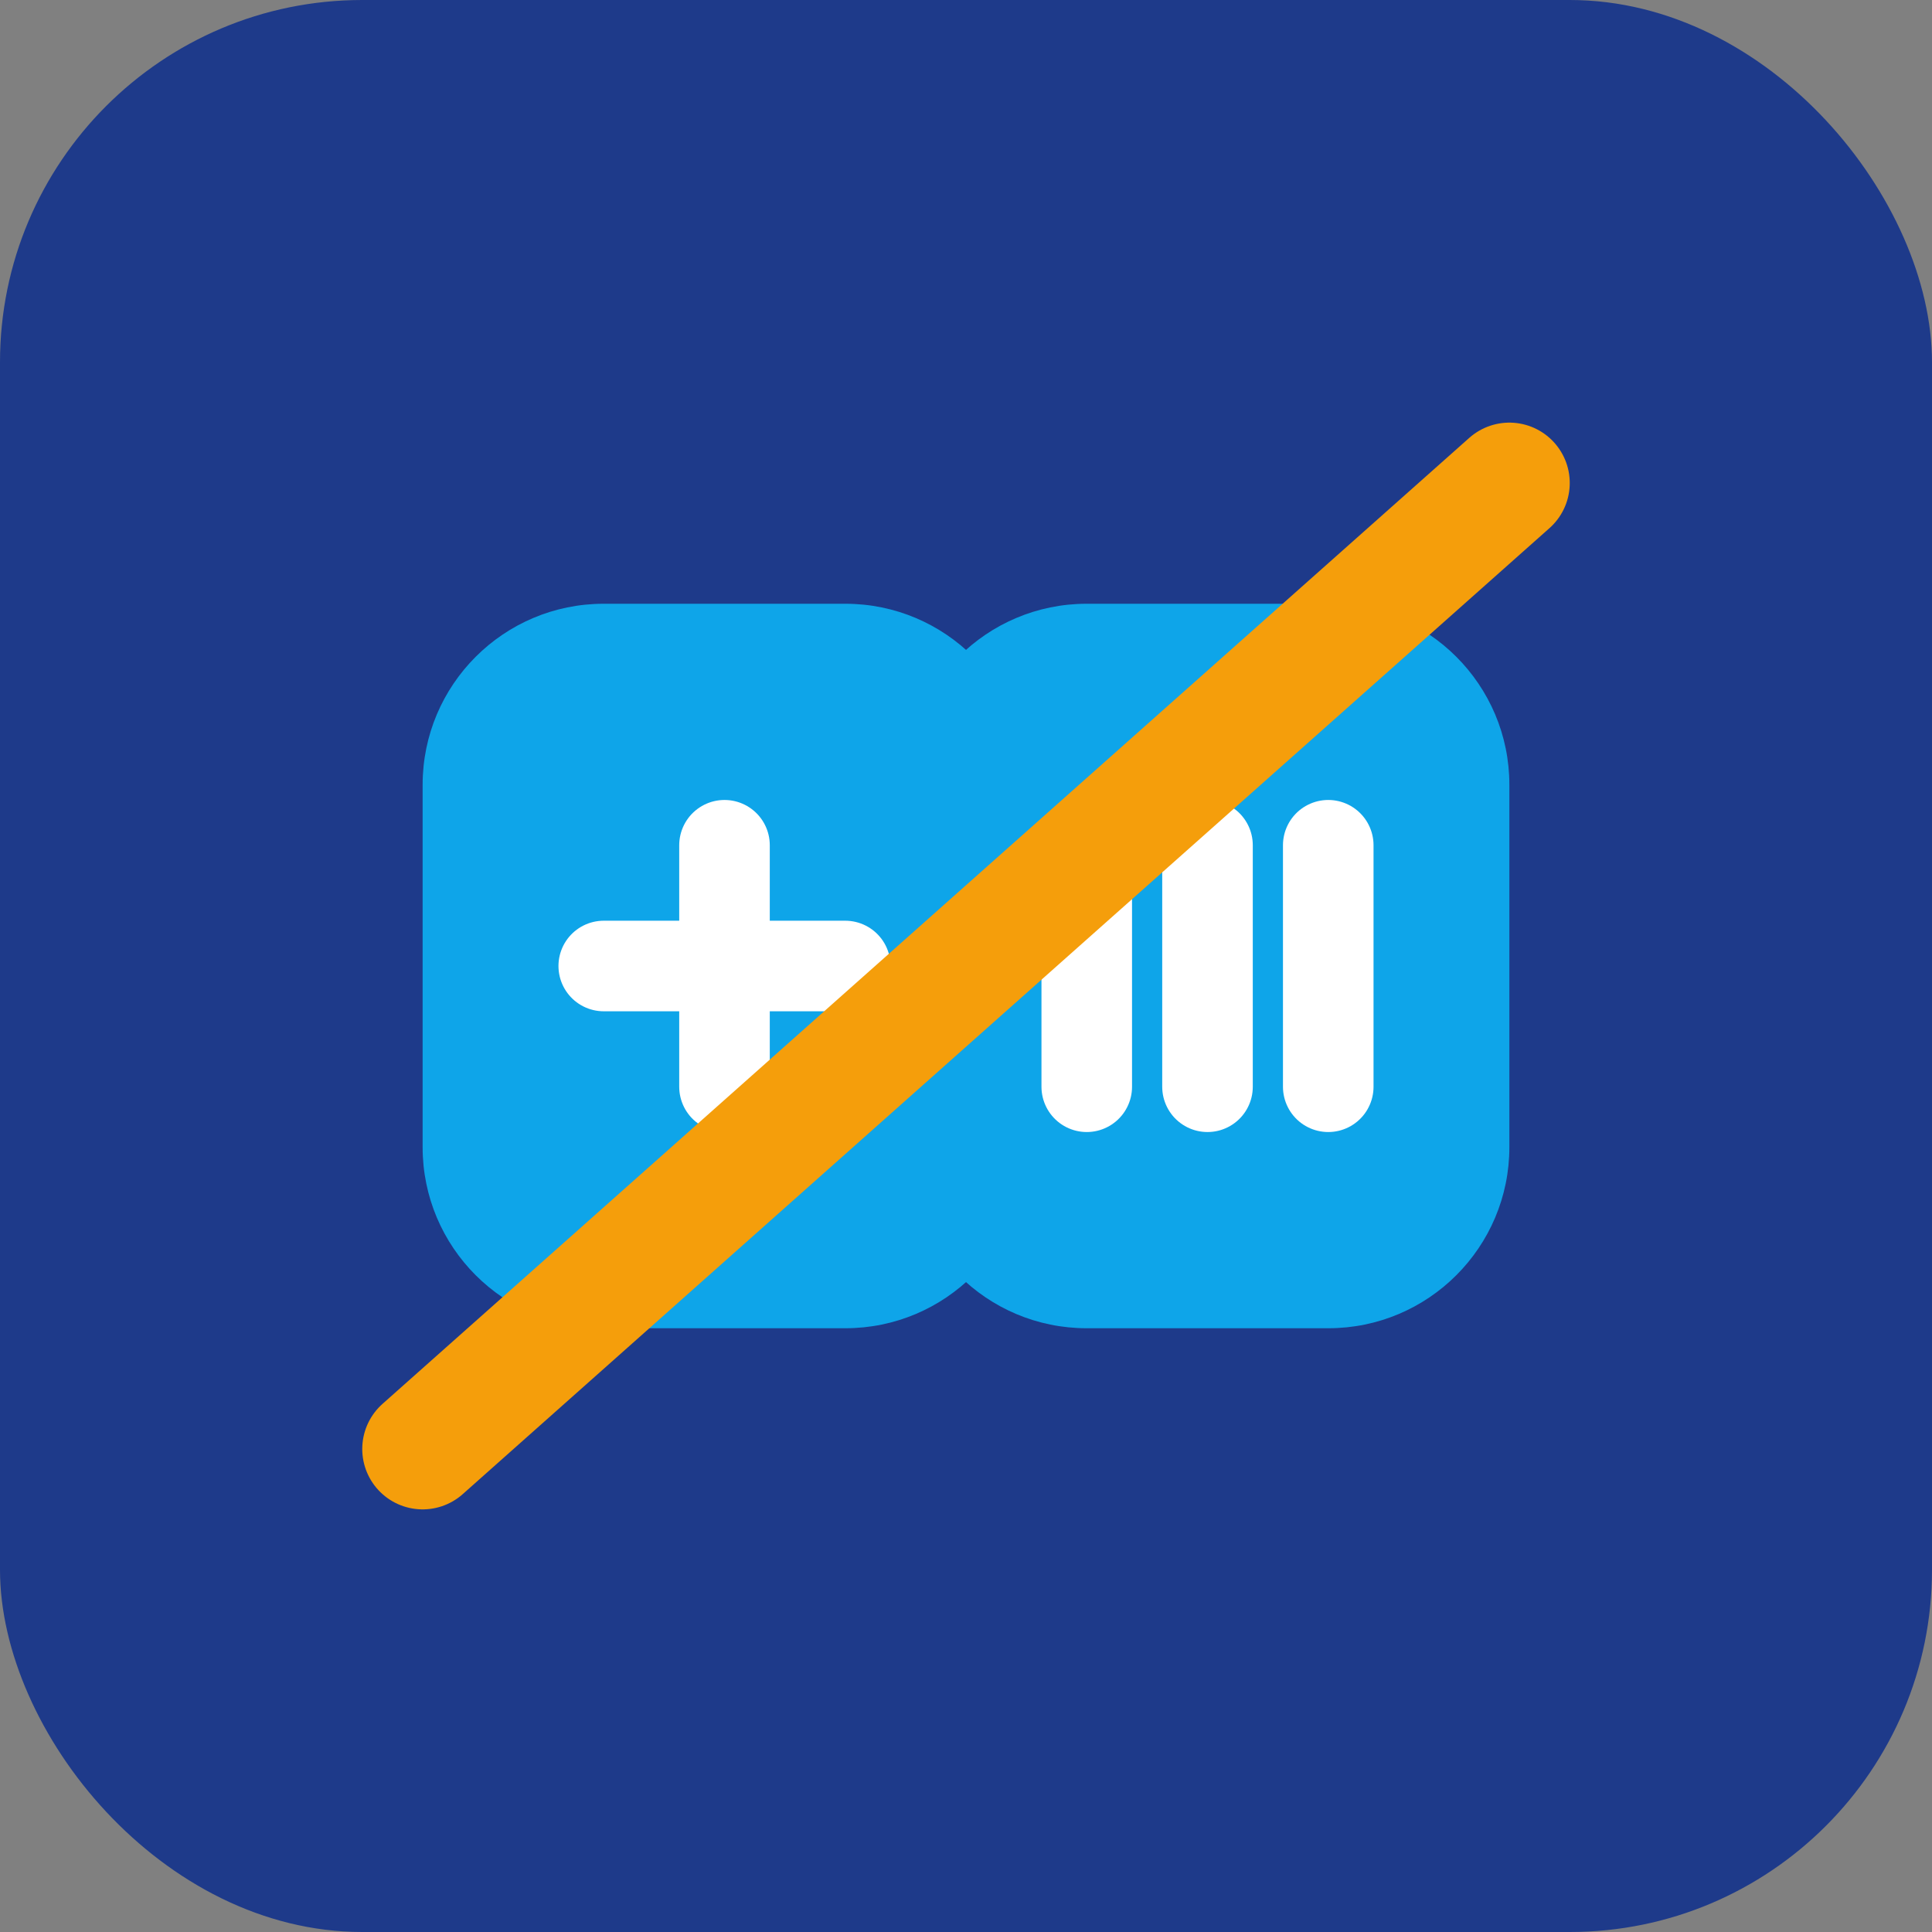 <svg width="32" height="32" viewBox="0 0 32 32" fill="none" xmlns="http://www.w3.org/2000/svg">
  <rect x="0" y="0" width="32" height="32" fill="#808080" stroke="none"/>
  <rect width="32" height="32" rx="6" fill="#1E3A8A"/>
  <path d="M10 10H14C15.657 10 17 11.343 17 13V19C17 20.657 15.657 22 14 22H10C8.343 22 7 20.657 7 19V13C7 11.343 8.343 10 10 10Z" fill="#0EA5E9"/>
  <path d="M12 14V18M10 16H14" stroke="white" stroke-width="1.5" stroke-linecap="round" stroke-linejoin="round"/>
  <path d="M18 10H22C23.657 10 25 11.343 25 13V19C25 20.657 23.657 22 22 22H18C16.343 22 15 20.657 15 19V13C15 11.343 16.343 10 18 10Z" fill="#0EA5E9"/>
  <path d="M18 14V18M20 14V18M22 14V18" stroke="white" stroke-width="1.5" stroke-linecap="round" stroke-linejoin="round"/>
  <path d="M7 24L25 8" stroke="#F59E0B" stroke-width="2" stroke-linecap="round"/>
</svg>